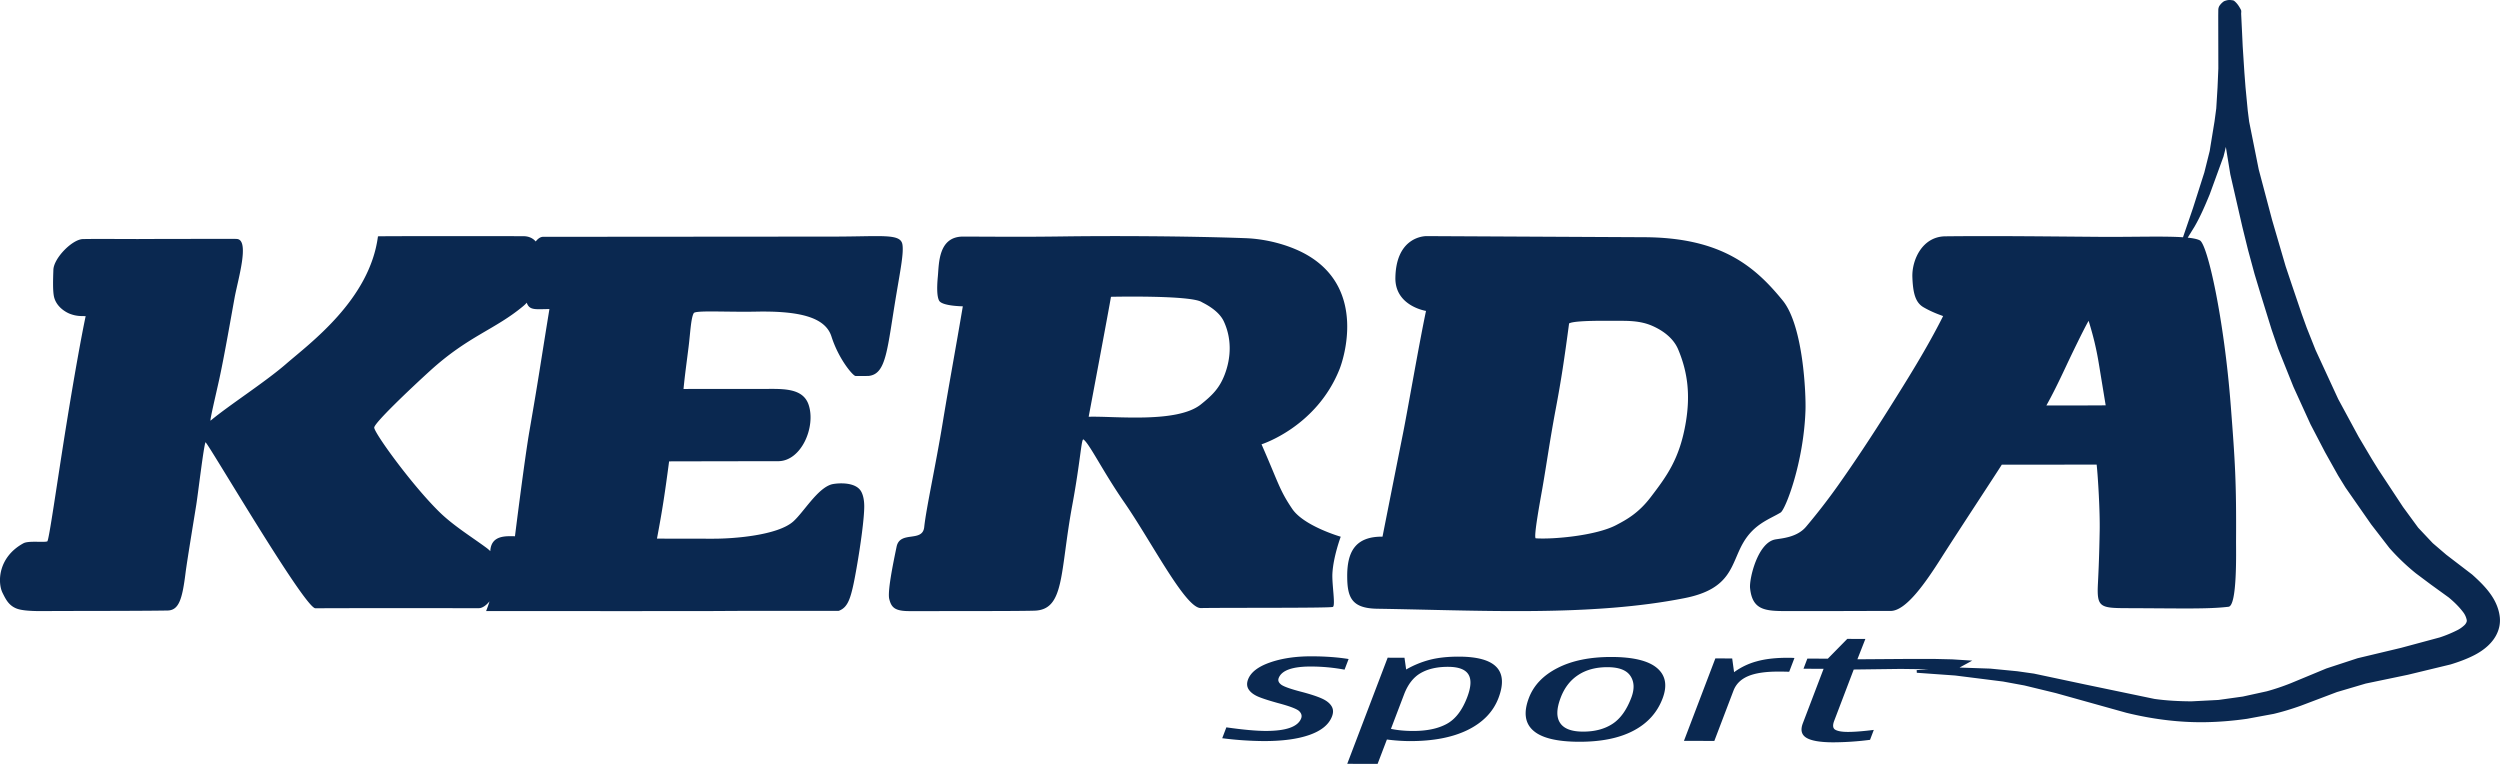 <svg xmlns="http://www.w3.org/2000/svg" width="180" height="55">
  <path fill="#0A2850" d="M105.046 47.278c2.65.006 3.598.999 2.844 2.98-.377.989-1.114 1.754-2.21 2.296-1.097.54-2.494.809-4.19.805a13.237 13.237 0 0 1-1.633-.115L99.187 55l-2.186-.005 2.91-7.641 1.212.003.12.847a6.897 6.897 0 0 1 1.707-.7c.592-.153 1.29-.228 2.096-.226zM160.69.015c.059.006.125.013.17.049.219.173.358.398.484.635.05.095.015.21.02.315l.067 1.38.045.962.119 1.85.082 1.076.162 1.69.101.79.687 3.433.971 3.665.965 3.302.441 1.317.726 2.14.353.977.639 1.607 1.63 3.532 1.467 2.71.955 1.61.46.744 1.783 2.703 1.091 1.49 1.049 1.114.976.836 1.862 1.425c.558.501 1.102 1.03 1.486 1.652.278.449.462.95.51 1.464a2.23 2.23 0 0 1-.18 1.07c-.305.72-.96 1.261-1.687 1.631-.533.271-1.103.478-1.682.656l-3.076.744-3.037.633-2.072.612-2.586.979c-.644.23-1.3.433-1.969.592l-1.916.354c-.99.142-1.99.226-2.993.243-1.921.032-3.838-.223-5.69-.675l-5.088-1.421-2.258-.548-1.538-.283-3.447-.434-2.762-.197-.01-.192.853-.059-2-.026-3.385.043-1.406 3.693c-.125.328-.098.543.08.644.182.103.482.155.9.155.452.001 1.077-.046 1.871-.144l-.271.715a21.15 21.15 0 0 1-2.658.179c-.928-.002-1.57-.112-1.924-.327-.353-.215-.438-.56-.258-1.037l1.497-3.93-1.448-.003.278-.73 1.476.003L133.003 46l1.304.003-.575 1.466 3.925-.028 1.568.001 1.333.031 1.442.092-.915.499 2.21.076 1.954.19 1.196.17 3.64.773 5.037 1.05c.879.124 1.77.168 2.66.174l1.946-.1 1.752-.244 1.724-.378a16.38 16.38 0 0 0 1.724-.58l2.576-1.068 2.243-.735 3.124-.746 2.792-.752a8.98 8.98 0 0 0 1.293-.537c.177-.092.339-.21.482-.344a.618.618 0 0 0 .15-.219.277.277 0 0 0 .015-.165 1.378 1.378 0 0 0-.223-.51c-.3-.407-.67-.768-1.068-1.099l-1.292-.935-1.09-.816a15.755 15.755 0 0 1-1.89-1.81l-1.318-1.707-1.846-2.649-.53-.86-.939-1.678-1.052-2.019-1.228-2.694-1.1-2.746-.473-1.38-.82-2.649-.406-1.347-.47-1.736-.41-1.665-.865-3.774-.322-1.976-.085.361-.083.326-.997 2.736c-.325.785-.658 1.57-1.088 2.313l-.492.797c.399.04.699.103.873.196.555.296 1.745 5.633 2.227 11.911.315 4.089.405 5.488.38 9.732-.004.716.096 4.66-.541 4.736-1.51.179-3.375.113-7.29.101-1.968-.005-2.2-.064-2.115-1.755.057-1.115.096-2.124.127-3.814.026-1.414-.12-3.867-.217-4.767h-.656l-5.695.006h-.48c-.393.63-3.3 5.046-4.349 6.7-1.148 1.81-2.55 3.832-3.656 3.83h-.636c-1.797.002-4.365.016-6.87.01-1.53-.002-2.455-.069-2.613-1.659-.066-.665.544-3.264 1.81-3.498.445-.082 1.558-.136 2.216-.91a44.744 44.744 0 0 0 2.305-2.975c1.16-1.64 2.386-3.482 3.748-5.651 1.164-1.854 2.663-4.232 3.82-6.547-.14-.061-.73-.241-1.413-.637-.587-.34-.76-1.033-.8-2.18-.04-1.228.716-2.908 2.37-2.926 3.526-.04 7.16.007 11.14.038 2.32.018 4.583-.065 5.974.03l.719-2.098.818-2.567.388-1.552.045-.289.303-1.851.123-.92.092-1.508.058-1.367-.008-3.81.005-.427a.613.613 0 0 1 .068-.253 1.22 1.22 0 0 1 .294-.317c.07-.055.165-.075.253-.102a.873.873 0 0 1 .357-.007zm-44.666 47.287c1.567.003 2.662.27 3.282.797.62.526.755 1.259.398 2.194-.387 1.018-1.089 1.792-2.104 2.322-1.012.531-2.313.795-3.9.792-1.602-.004-2.706-.273-3.306-.808-.604-.533-.706-1.316-.313-2.348.348-.914 1.04-1.637 2.076-2.162 1.036-.528 2.325-.79 3.867-.787zm-21.594-.047c.992.002 1.883.067 2.67.194l-.292.766a13.296 13.296 0 0 0-2.423-.225c-1.335-.003-2.107.275-2.32.832-.066.175-.004.333.187.477.195.143.7.319 1.517.53.615.163 1.085.32 1.408.466.327.148.556.328.688.54.137.214.148.461.04.744-.22.582-.754 1.025-1.603 1.328-.848.302-1.95.453-3.307.45A24.74 24.74 0 0 1 88 53.152l.298-.783c1.191.17 2.133.256 2.83.258 1.473.003 2.325-.299 2.556-.905.069-.183.022-.356-.138-.515-.16-.16-.67-.357-1.528-.585-.663-.183-1.15-.341-1.46-.476-.305-.137-.525-.306-.657-.513-.131-.207-.143-.444-.041-.713.196-.514.719-.92 1.574-1.22.854-.3 1.853-.448 2.996-.445zm34.77.121l-.378.991a20.898 20.898 0 0 0-.774-.012c-.94-.002-1.67.108-2.189.33-.52.222-.868.569-1.049 1.042l-1.378 3.62-2.187-.006 2.26-5.935 1.213.002.135.99a4.923 4.923 0 0 1 1.634-.782c.62-.173 1.364-.257 2.234-.255.234 0 .394.005.478.015zm-13.456.661c-.83-.002-1.53.183-2.103.557-.577.374-.997.917-1.27 1.633-.305.8-.322 1.406-.045 1.822.272.417.82.626 1.651.628.835.002 1.54-.182 2.11-.55.573-.368 1.027-.999 1.366-1.889.237-.624.218-1.145-.06-1.566-.278-.423-.829-.633-1.649-.635zm-11.479-.025c-.795-.002-1.453.148-1.978.451-.521.3-.92.814-1.196 1.539l-.943 2.476c.47.1 1.002.15 1.598.151.985.002 1.79-.167 2.417-.507.63-.342 1.117-.981 1.475-1.92.281-.739.312-1.288.084-1.648-.225-.36-.713-.54-1.457-.542zm-14.6-30.864c1.73.063 3.408.592 4.52 1.254 4.159 2.472 2.568 7.407 2.262 8.176-1.661 4.169-5.617 5.413-5.617 5.413 1.223 2.783 1.278 3.267 2.205 4.641.841 1.249 3.498 2.012 3.498 2.012s-.537 1.432-.6 2.654c-.04.782.238 2.322.03 2.401-.239.09-7.46.048-9.502.082-1.113.018-3.545-4.77-5.525-7.629-1.535-2.22-2.486-4.193-2.925-4.51-.154-.111-.216 1.535-.801 4.696-.908 4.898-.534 7.57-2.738 7.631-.809.023-2.668.027-5.279.03h-1.076L66.908 44h-1.454c-1.033-.003-1.275-.269-1.426-.865-.136-.536.252-2.451.527-3.773.246-1.18 1.87-.277 1.989-1.413.138-1.328.822-4.423 1.323-7.47.475-2.887.928-5.293 1.456-8.424 0 0-1.48-.014-1.702-.402-.188-.328-.155-1.131-.096-1.751.086-.907.02-2.873 1.823-2.868 2.678.007 4.23.03 7.155-.01 3.32-.048 8.872-.032 13.161.124zm13.07-.148l15.673.08c5.54.029 7.964 2.12 9.95 4.56 1.485 1.827 1.675 6.752 1.637 7.894-.128 3.798-1.45 7.161-1.789 7.368-.791.482-1.903.807-2.699 2.183-.892 1.543-.803 3.3-4.192 3.975-1.678.334-3.397.55-5.15.694-5.486.447-11.286.166-17.01.075-1.824-.03-2.145-.803-2.156-2.298-.013-1.757.546-2.907 2.542-2.892 0 0 .817-4.132 1.494-7.526.316-1.588 1.149-6.407 1.638-8.727 0 0-2.24-.347-2.205-2.389.046-2.725 1.797-3 2.267-2.997zm-75.52.017c.001-.018 7.234-.022 10.482-.01.337.002.602.113.802.302l.074.078c.116-.155.305-.333.528-.336l5.535-.004 15.387-.012c3.457-.002 4.807-.241 4.95.559.105.587-.13 1.778-.427 3.546-.676 4.014-.712 5.77-1.983 5.925-.03.004-.483.015-.966.005-.178-.003-1.21-1.202-1.732-2.843-.451-1.416-2.375-1.85-5.447-1.789-2.063.041-4.328-.107-4.464.105-.206.321-.256 1.476-.373 2.411-.178 1.434-.264 1.988-.367 3.052l4.43-.002h1.249c1.4-.002 2.901-.114 3.326 1.134.536 1.573-.51 4.067-2.194 4.068-3.638.003-7.849.013-7.849.013-.305 2.302-.471 3.427-.874 5.562l3.655.006h.425c1.425.003 4.622-.235 5.744-1.25.752-.68 1.715-2.345 2.73-2.657.242-.074 1.544-.242 2.06.38.216.26.31.725.31 1.196.001.842-.253 2.739-.55 4.426-.387 2.203-.59 2.827-1.281 3.098-.032.012-7.07-.005-8.256.011-.871.013-12.604.009-16.139.007h-1c.09-.225.173-.46.247-.702-.25.305-.527.493-.768.493-2.463.002-7.782-.01-11.77.007-.773.004-7.846-12.094-7.912-11.951-.133.285-.526 3.624-.663 4.493-.129.813-.667 4.065-.772 4.9-.237 1.901-.475 2.707-1.305 2.72-1.015.017-2.894.028-6.856.032h-.793c-1.215.001-2.595.07-3.218-.177-.565-.225-.774-.664-1.003-1.123-.37-.744-.34-2.568 1.502-3.574.368-.201 1.482-.044 1.717-.137.12-.048.673-4.026 1.346-8.227l.095-.587c.512-3.155 1.02-5.985 1.322-7.403-.303-.008-.648.02-1.136-.168-.347-.135-1.032-.55-1.16-1.314-.072-.428-.054-1.143-.028-1.855.03-.845 1.364-2.196 2.128-2.211 1.282-.025 2.991.005 4.56-.005.87-.005 2.36-.007 3.374-.008h1.025c1.072-.002 1.986-.01 2.138.006.93.09.056 2.954-.177 4.228-.238 1.304-.734 4.168-1.094 5.822-.246 1.13-.722 3.102-.632 3.027 1.292-1.083 3.906-2.758 5.42-4.07 1.726-1.5 6.036-4.637 6.628-9.197zm10.711 4.776l-.04.046c-.069.073-.14.14-.214.202-2.054 1.71-3.948 2.143-6.72 4.667-1.455 1.326-4.006 3.747-4.008 4.079-.002.38 2.7 4.12 4.686 6.07 1.007.989 2.353 1.817 3.393 2.586.102.076.195.157.28.24v-.046c.084-1.11 1.126-1.037 1.774-1.026 0 0 .695-5.571 1.039-7.557.706-4.082.71-4.298 1.442-8.8-.948.001-1.41.112-1.612-.406a1.31 1.31 0 0 1-.02-.055zm75.048 1.496c-.345 2.588-.56 4.036-.964 6.174-.41 2.173-.643 3.877-.954 5.667-.135.777-.668 3.615-.478 3.629 1.214.087 4.324-.187 5.777-.947.765-.4 1.623-.868 2.502-2.024 1.13-1.485 2.082-2.735 2.525-5.394.323-1.946.145-3.579-.556-5.242-.326-.772-1.04-1.33-1.861-1.69-.904-.396-1.833-.362-2.678-.362-.48 0-2.937-.046-3.313.189zm-32.984-1.92c-.138.847-1.606 8.638-1.606 8.638 1.826-.06 6.358.486 8.073-.884.83-.663 1.34-1.17 1.713-2.134.484-1.251.515-2.627-.058-3.854-.393-.84-1.493-1.323-1.584-1.382-.784-.514-6.538-.383-6.538-.383zm70.39 1.728c-.38.66-1.317 2.616-1.607 3.236-.612 1.306-1.016 2.114-1.433 2.86h2.596c.517-.002 1.341-.003 1.673-.009l-.318-1.936c-.188-1.14-.252-1.621-.487-2.624a24.795 24.795 0 0 0-.425-1.527z"/>
</svg>
